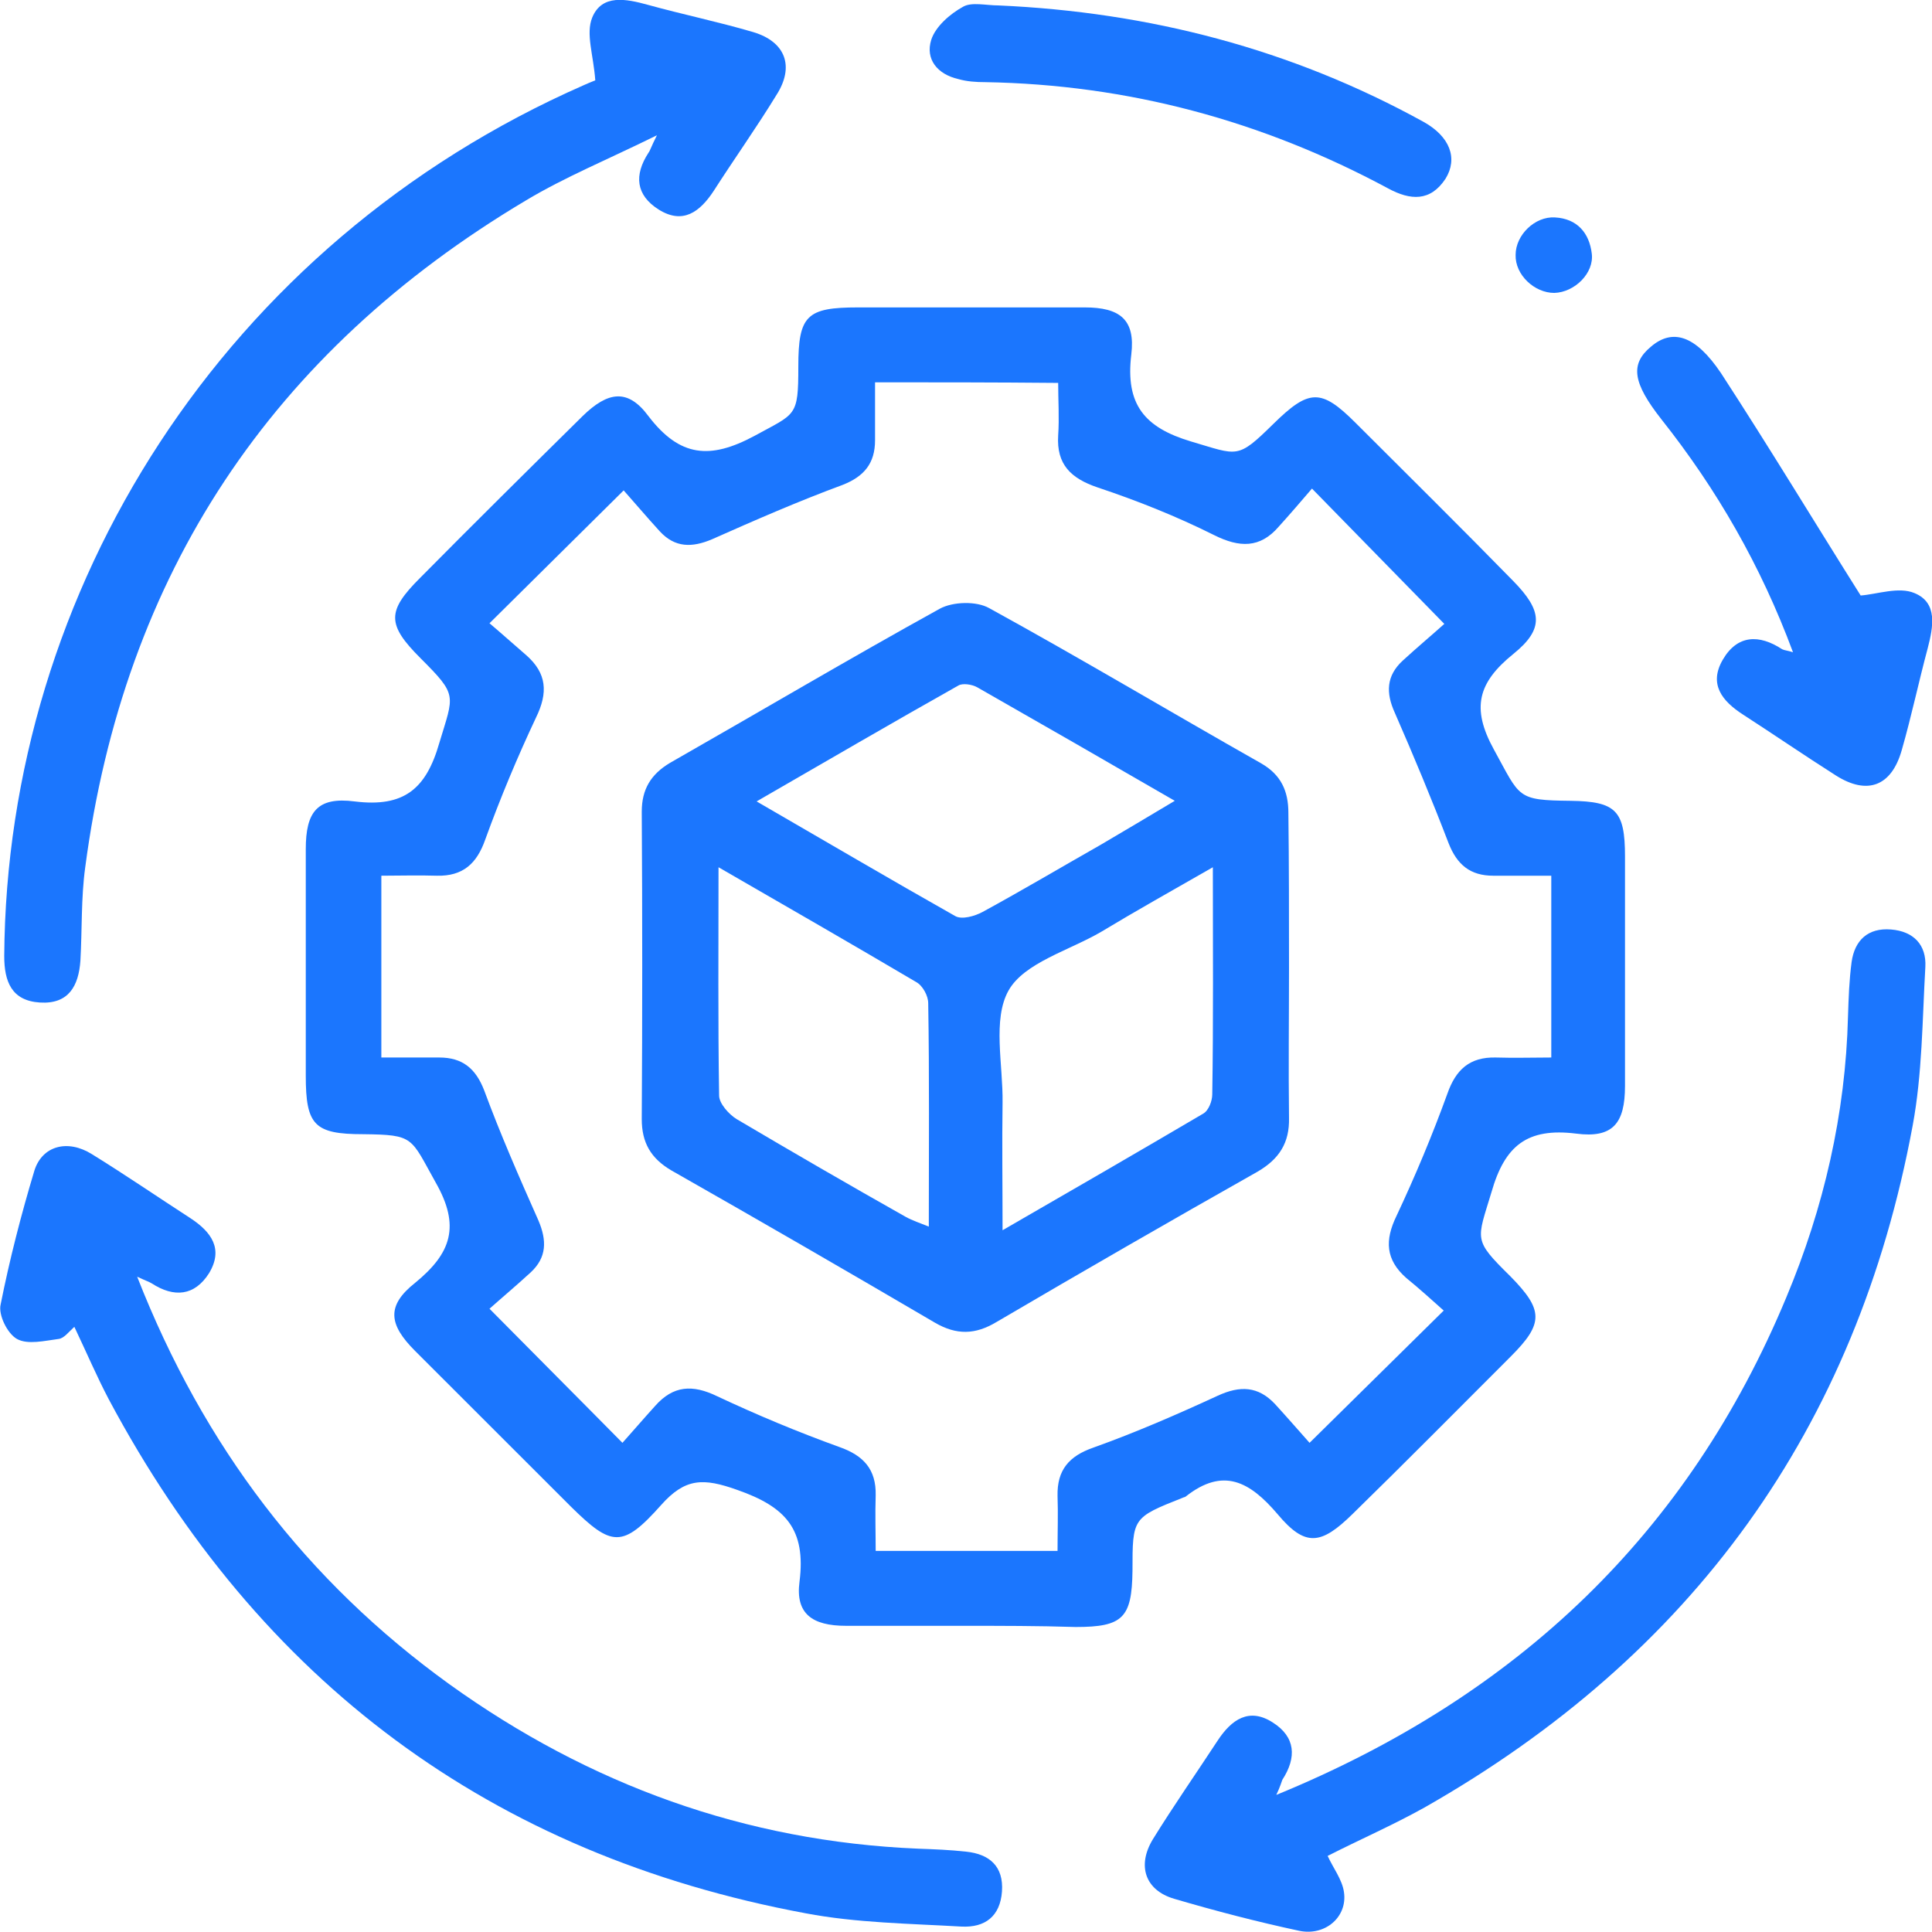 <svg width="52" height="52" viewBox="0 0 52 52" fill="none" xmlns="http://www.w3.org/2000/svg">
<g clip-path="url(#clip0_14742_757)">
<g clip-path="url(#clip1_14742_757)">
<path d="M25.943 43.759C24.886 43.759 23.829 43.759 22.772 43.759C21.861 43.759 21.405 43.434 21.519 42.572C21.698 41.158 21.145 40.556 19.844 40.101C18.933 39.776 18.445 39.776 17.794 40.508C16.753 41.678 16.461 41.629 15.371 40.556C13.972 39.159 12.573 37.761 11.175 36.363C10.459 35.648 10.394 35.144 11.175 34.526C12.15 33.729 12.394 32.998 11.727 31.828C11.044 30.608 11.158 30.543 9.776 30.527C8.458 30.527 8.23 30.283 8.23 28.95C8.23 26.919 8.23 24.887 8.23 22.855C8.23 21.847 8.54 21.441 9.548 21.571C10.865 21.733 11.467 21.245 11.825 19.994C12.216 18.693 12.329 18.726 11.321 17.718C10.41 16.808 10.41 16.45 11.305 15.556C12.752 14.093 14.216 12.646 15.68 11.2C16.363 10.533 16.9 10.452 17.453 11.2C18.299 12.305 19.112 12.37 20.299 11.736C21.422 11.119 21.487 11.232 21.487 9.867C21.487 8.485 21.714 8.274 23.097 8.274C25.13 8.274 27.163 8.274 29.196 8.274C30.14 8.274 30.563 8.599 30.449 9.542C30.286 10.891 30.807 11.509 32.059 11.883C33.328 12.256 33.295 12.37 34.271 11.411C35.231 10.468 35.556 10.452 36.483 11.379C37.898 12.793 39.33 14.207 40.728 15.637C41.509 16.434 41.574 16.922 40.728 17.604C39.785 18.368 39.59 19.051 40.208 20.173C40.924 21.473 40.81 21.538 42.274 21.554C43.493 21.571 43.737 21.814 43.737 23.05C43.737 25.114 43.737 27.162 43.737 29.227C43.737 30.235 43.412 30.641 42.42 30.511C41.102 30.348 40.501 30.836 40.143 32.088C39.752 33.388 39.639 33.355 40.647 34.347C41.542 35.257 41.558 35.615 40.663 36.509C39.248 37.923 37.833 39.354 36.402 40.752C35.556 41.581 35.133 41.646 34.385 40.752C33.637 39.874 32.921 39.484 31.913 40.28C31.896 40.296 31.864 40.296 31.831 40.313C30.481 40.849 30.481 40.849 30.481 42.28C30.465 43.547 30.221 43.791 28.952 43.791C27.944 43.759 26.952 43.759 25.943 43.759ZM23.552 10.29C23.552 10.842 23.552 11.346 23.552 11.85C23.552 12.468 23.26 12.825 22.674 13.053C21.487 13.492 20.332 13.996 19.161 14.516C18.624 14.743 18.169 14.743 17.762 14.305C17.404 13.914 17.062 13.508 16.786 13.199C15.517 14.451 14.395 15.572 13.175 16.775C13.484 17.035 13.826 17.344 14.167 17.637C14.72 18.125 14.753 18.645 14.428 19.311C13.923 20.384 13.468 21.473 13.061 22.595C12.834 23.245 12.459 23.586 11.76 23.57C11.256 23.554 10.752 23.57 10.264 23.57C10.264 25.261 10.264 26.821 10.264 28.463C10.817 28.463 11.321 28.463 11.825 28.463C12.443 28.463 12.801 28.755 13.029 29.34C13.468 30.527 13.972 31.681 14.493 32.852C14.72 33.388 14.72 33.843 14.281 34.249C13.891 34.607 13.484 34.949 13.175 35.225C14.428 36.493 15.55 37.614 16.753 38.834C17.03 38.525 17.323 38.183 17.632 37.842C18.12 37.289 18.64 37.257 19.307 37.582C20.381 38.086 21.47 38.541 22.593 38.947C23.243 39.175 23.585 39.549 23.569 40.248C23.552 40.752 23.569 41.255 23.569 41.743C25.26 41.743 26.822 41.743 28.464 41.743C28.464 41.223 28.481 40.735 28.464 40.264C28.448 39.565 28.773 39.191 29.424 38.964C30.563 38.557 31.685 38.069 32.775 37.566C33.377 37.289 33.864 37.306 34.32 37.793C34.661 38.167 34.987 38.541 35.247 38.834C36.499 37.598 37.638 36.477 38.858 35.274C38.549 34.997 38.207 34.688 37.849 34.396C37.297 33.908 37.264 33.388 37.589 32.722C38.093 31.649 38.549 30.56 38.956 29.438C39.183 28.788 39.557 28.447 40.257 28.463C40.761 28.479 41.265 28.463 41.753 28.463C41.753 26.772 41.753 25.212 41.753 23.57C41.2 23.57 40.696 23.57 40.192 23.57C39.574 23.57 39.216 23.277 38.988 22.692C38.533 21.506 38.045 20.335 37.54 19.181C37.297 18.645 37.313 18.189 37.752 17.783C38.142 17.425 38.549 17.084 38.874 16.792C37.638 15.524 36.516 14.386 35.312 13.15C35.019 13.492 34.727 13.833 34.417 14.175C33.913 14.76 33.36 14.743 32.677 14.402C31.669 13.898 30.611 13.476 29.538 13.118C28.822 12.874 28.432 12.5 28.481 11.72C28.513 11.249 28.481 10.777 28.481 10.306C26.74 10.29 25.179 10.29 23.552 10.29Z" fill="#1B76FE"/>
<path d="M16.022 2.162C15.973 1.479 15.761 0.91 15.94 0.471C16.201 -0.163 16.851 -0.032 17.437 0.13C18.38 0.39 19.323 0.585 20.267 0.862C21.145 1.122 21.389 1.788 20.901 2.552C20.364 3.43 19.763 4.275 19.21 5.137C18.836 5.706 18.38 6.047 17.73 5.641C17.111 5.25 17.063 4.714 17.453 4.113C17.502 4.048 17.518 3.966 17.681 3.641C16.363 4.291 15.208 4.763 14.151 5.397C7.303 9.477 3.335 15.459 2.294 23.342C2.18 24.171 2.212 25.017 2.164 25.862C2.115 26.528 1.855 27.032 1.074 26.983C0.309 26.935 0.114 26.415 0.114 25.732C0.179 15.865 6.019 6.551 15.713 2.292C15.892 2.211 16.07 2.146 16.022 2.162Z" fill="#1B76FE"/>
<path d="M34.352 48.31C40.858 45.644 45.445 41.255 48.08 34.916C49.088 32.51 49.674 29.974 49.739 27.357C49.755 26.87 49.771 26.382 49.836 25.894C49.918 25.309 50.275 24.968 50.894 25.017C51.512 25.065 51.853 25.439 51.821 26.024C51.739 27.455 51.739 28.901 51.479 30.299C49.966 38.459 45.542 44.555 38.337 48.651C37.491 49.123 36.596 49.513 35.734 49.952C35.881 50.277 36.125 50.586 36.173 50.927C36.271 51.594 35.669 52.114 34.97 51.968C33.831 51.724 32.709 51.431 31.603 51.106C30.822 50.878 30.595 50.212 31.034 49.497C31.587 48.603 32.188 47.741 32.774 46.847C33.148 46.278 33.62 45.953 34.254 46.359C34.872 46.75 34.905 47.302 34.514 47.904C34.482 47.985 34.466 48.066 34.352 48.31Z" fill="#1B76FE"/>
<path d="M3.692 34.363C5.482 38.931 8.247 42.556 12.102 45.336C15.859 48.034 20.055 49.562 24.707 49.757C25.146 49.773 25.569 49.789 26.008 49.838C26.626 49.903 27.017 50.228 26.968 50.911C26.919 51.578 26.513 51.886 25.878 51.854C24.479 51.773 23.048 51.756 21.682 51.496C13.208 49.919 6.978 45.254 2.928 37.663C2.603 37.045 2.326 36.395 2.001 35.712C1.854 35.843 1.724 36.021 1.578 36.038C1.204 36.086 0.748 36.2 0.456 36.038C0.195 35.891 -0.049 35.387 0.017 35.111C0.26 33.892 0.57 32.689 0.927 31.503C1.139 30.836 1.822 30.657 2.473 31.064C3.367 31.616 4.245 32.218 5.124 32.787C5.693 33.16 6.018 33.616 5.628 34.266C5.238 34.883 4.685 34.932 4.083 34.542C4.001 34.493 3.936 34.477 3.692 34.363Z" fill="#1B76FE"/>
<path d="M50.08 16.028C50.52 15.995 51.105 15.784 51.528 15.963C52.162 16.223 52.032 16.873 51.886 17.442C51.642 18.352 51.447 19.279 51.186 20.189C50.91 21.164 50.259 21.408 49.413 20.872C48.568 20.335 47.738 19.766 46.909 19.23C46.356 18.872 45.981 18.417 46.372 17.751C46.762 17.084 47.348 17.068 47.966 17.474C48.031 17.507 48.112 17.507 48.259 17.556C47.397 15.231 46.209 13.167 44.713 11.281C43.948 10.306 43.867 9.802 44.436 9.33C45.006 8.843 45.624 9.005 46.323 10.046C47.624 12.045 48.861 14.093 50.08 16.028Z" fill="#1B76FE"/>
<path d="M26.87 0.146C30.92 0.325 34.758 1.317 38.321 3.283C39.02 3.674 39.248 4.259 38.906 4.811C38.499 5.429 37.963 5.397 37.361 5.071C33.978 3.251 30.367 2.276 26.512 2.211C26.268 2.211 26.024 2.194 25.796 2.129C25.227 1.999 24.902 1.593 25.064 1.073C25.178 0.715 25.569 0.374 25.926 0.179C26.154 0.049 26.544 0.146 26.87 0.146Z" fill="#1B76FE"/>
<path d="M41.834 7.884C41.298 7.884 40.777 7.396 40.793 6.86C40.793 6.323 41.314 5.819 41.851 5.852C42.452 5.884 42.778 6.274 42.843 6.827C42.908 7.347 42.387 7.867 41.834 7.884Z" fill="#1B76FE"/>
<path d="M34.694 26.024C34.694 27.374 34.677 28.739 34.694 30.088C34.71 30.755 34.433 31.194 33.848 31.535C31.489 32.868 29.147 34.217 26.821 35.582C26.252 35.924 25.748 35.94 25.162 35.599C22.804 34.217 20.445 32.852 18.07 31.502C17.517 31.177 17.273 30.755 17.273 30.121C17.29 27.357 17.29 24.594 17.273 21.847C17.273 21.245 17.517 20.839 18.038 20.53C20.461 19.148 22.852 17.734 25.292 16.385C25.65 16.19 26.284 16.174 26.626 16.369C29.082 17.718 31.506 19.165 33.945 20.546C34.482 20.855 34.677 21.294 34.677 21.879C34.694 23.261 34.694 24.643 34.694 26.024ZM32.644 23.342C31.538 23.976 30.578 24.513 29.635 25.082C28.773 25.585 27.569 25.911 27.146 26.658C26.707 27.439 27 28.658 26.984 29.682C26.968 30.771 26.984 31.86 26.984 33.112C28.903 32.006 30.643 30.998 32.384 29.974C32.53 29.893 32.628 29.633 32.628 29.454C32.66 27.471 32.644 25.504 32.644 23.342ZM19.339 23.342C19.339 25.504 19.323 27.487 19.355 29.487C19.355 29.698 19.616 29.991 19.827 30.121C21.34 31.015 22.852 31.892 24.381 32.754C24.56 32.852 24.756 32.917 24.999 33.014C24.999 30.95 25.016 28.967 24.983 27C24.983 26.805 24.837 26.528 24.658 26.431C22.95 25.423 21.226 24.431 19.339 23.342ZM20.364 21.57C22.218 22.643 23.959 23.667 25.715 24.659C25.894 24.756 26.236 24.659 26.447 24.545C27.52 23.96 28.561 23.342 29.619 22.741C30.253 22.367 30.887 21.993 31.619 21.554C29.765 20.481 28.041 19.49 26.301 18.498C26.154 18.417 25.91 18.384 25.796 18.45C24.007 19.457 22.251 20.481 20.364 21.57Z" fill="#1B76FE"/>
</g>
</g>
<defs>
<clipPath id="clip0_14742_757">
<rect width="52" height="52" fill="white"/>
</clipPath>
<clipPath id="clip1_14742_757">
<rect width="52" height="52" fill="white"/>
</clipPath>
</defs>
</svg>

